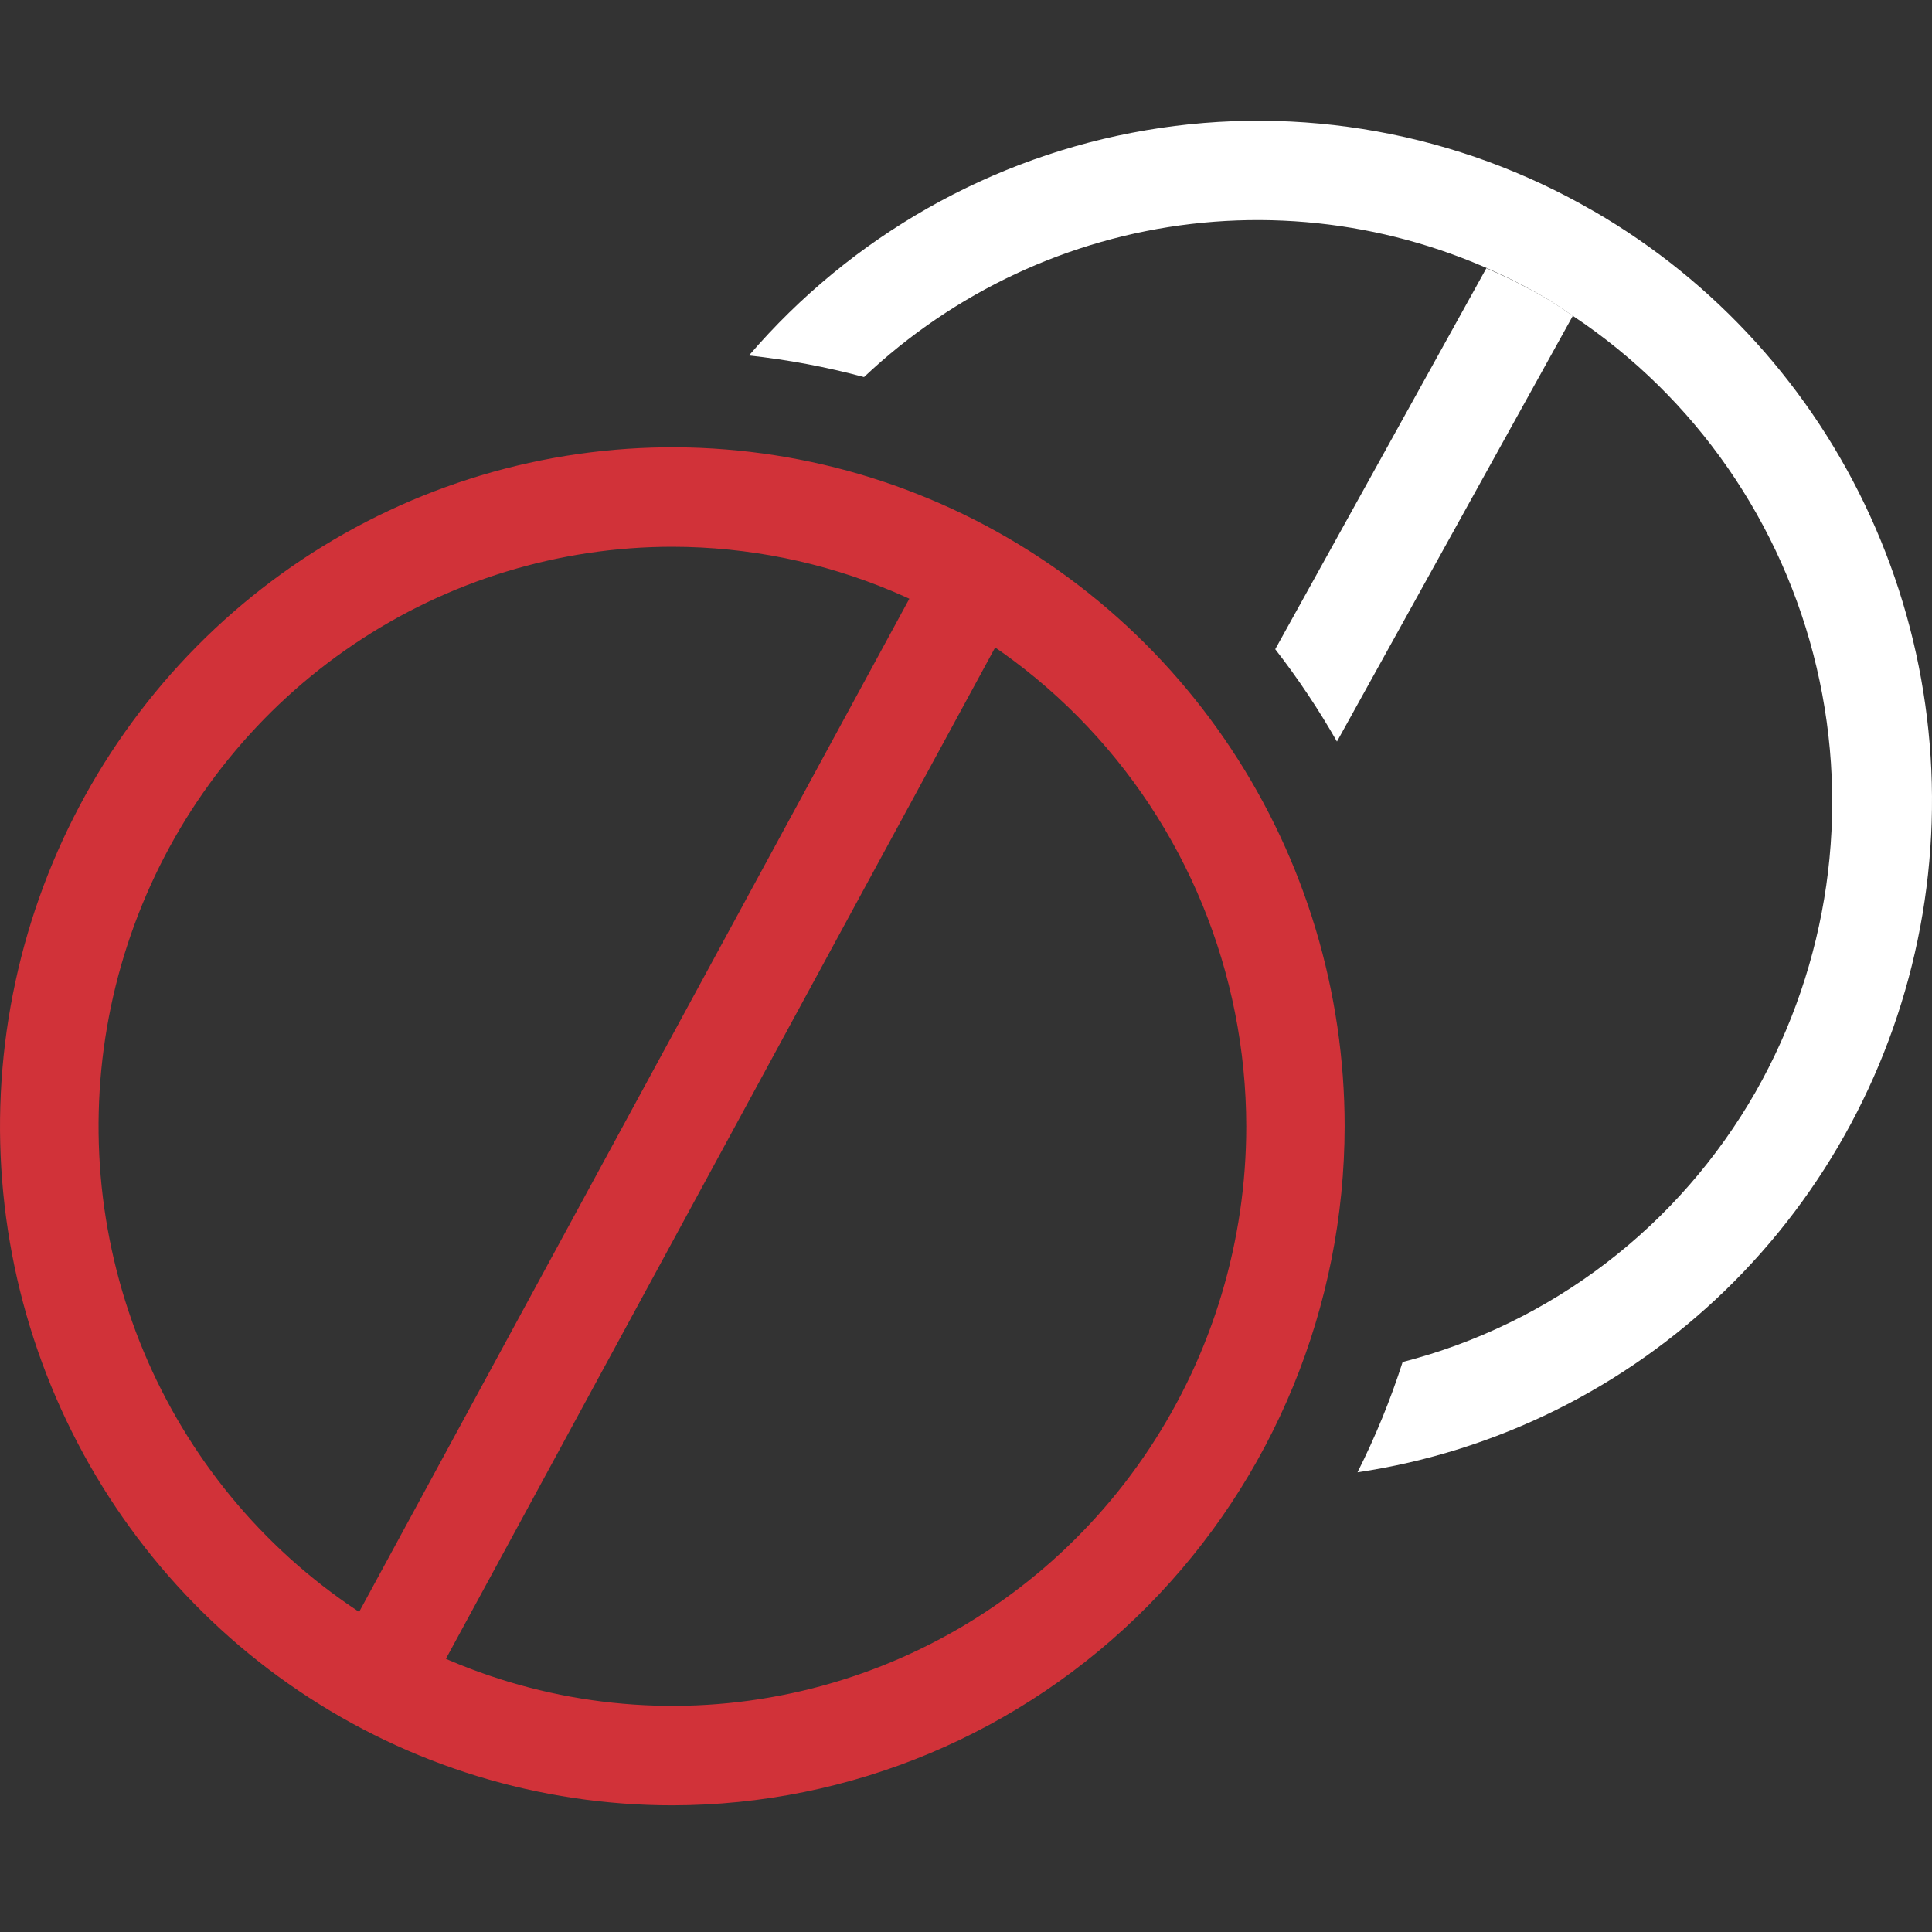 <svg width="64" height="64" viewBox="0 0 64 64" fill="none" xmlns="http://www.w3.org/2000/svg">
<rect x="0" y="0" width="64" height="64" fill="#333333" stroke="none"/>
<g clip-path="url(#clip0_1604_66443)">
<path d="M30.797 18.593L10.924 55.187L13.782 56.771L33.656 20.177L30.797 18.593Z" fill="#D13239"/>
<path d="M22.274 59.804C17.869 59.804 13.563 58.486 9.9 56.014C6.237 53.543 3.382 50.03 1.696 45.92C0.01 41.81 -0.431 37.288 0.428 32.924C1.287 28.561 3.408 24.553 6.522 21.407C9.637 18.261 13.605 16.118 17.925 15.25C22.246 14.382 26.724 14.827 30.794 16.53C34.864 18.232 38.342 21.115 40.789 24.814C43.237 28.513 44.543 32.862 44.543 37.311C44.536 43.274 42.188 48.991 38.014 53.208C33.839 57.424 28.178 59.797 22.274 59.804ZM22.274 18.112C18.514 18.112 14.839 19.238 11.713 21.348C8.587 23.457 6.15 26.456 4.712 29.964C3.273 33.472 2.896 37.332 3.63 41.056C4.363 44.78 6.174 48.201 8.832 50.886C11.491 53.571 14.878 55.4 18.566 56.141C22.253 56.881 26.075 56.501 29.549 55.048C33.022 53.595 35.991 51.134 38.08 47.977C40.169 44.82 41.284 41.108 41.284 37.311C41.278 32.221 39.273 27.341 35.709 23.742C32.146 20.143 27.314 18.118 22.274 18.112Z" fill="#D13239"/>
<path d="M42.244 21.506C42.997 22.475 43.68 23.497 44.288 24.565L52.103 10.462C51.793 10.256 51.493 10.042 51.169 9.852C50.544 9.493 49.899 9.17 49.238 8.884L42.244 21.506Z" fill="#FFFFFF"/>
<path d="M52.801 7C48.311 4.393 43.064 3.444 37.957 4.315C32.851 5.187 28.203 7.824 24.811 11.776C26.097 11.916 27.371 12.155 28.622 12.491C31.605 9.671 35.406 7.893 39.465 7.418C43.524 6.944 47.627 7.797 51.17 9.853C51.494 10.043 51.796 10.263 52.104 10.465C56.165 13.165 59.053 17.33 60.177 22.108C61.302 26.886 60.578 31.917 58.155 36.174C56.895 38.377 55.212 40.304 53.204 41.84C51.196 43.376 48.904 44.491 46.464 45.119C46.061 46.374 45.561 47.596 44.969 48.772C49.55 48.091 53.808 45.985 57.149 42.747C60.49 39.508 62.748 35.299 63.611 30.704C64.473 26.109 63.895 21.357 61.959 17.109C60.023 12.861 56.823 9.328 52.806 7.001" fill="#FFFFFF"/>
</g>
<defs>
<clipPath id="clip0_1604_66443">
<rect width="64" height="63.804" fill="white"/>
</clipPath>
</defs>
</svg>
